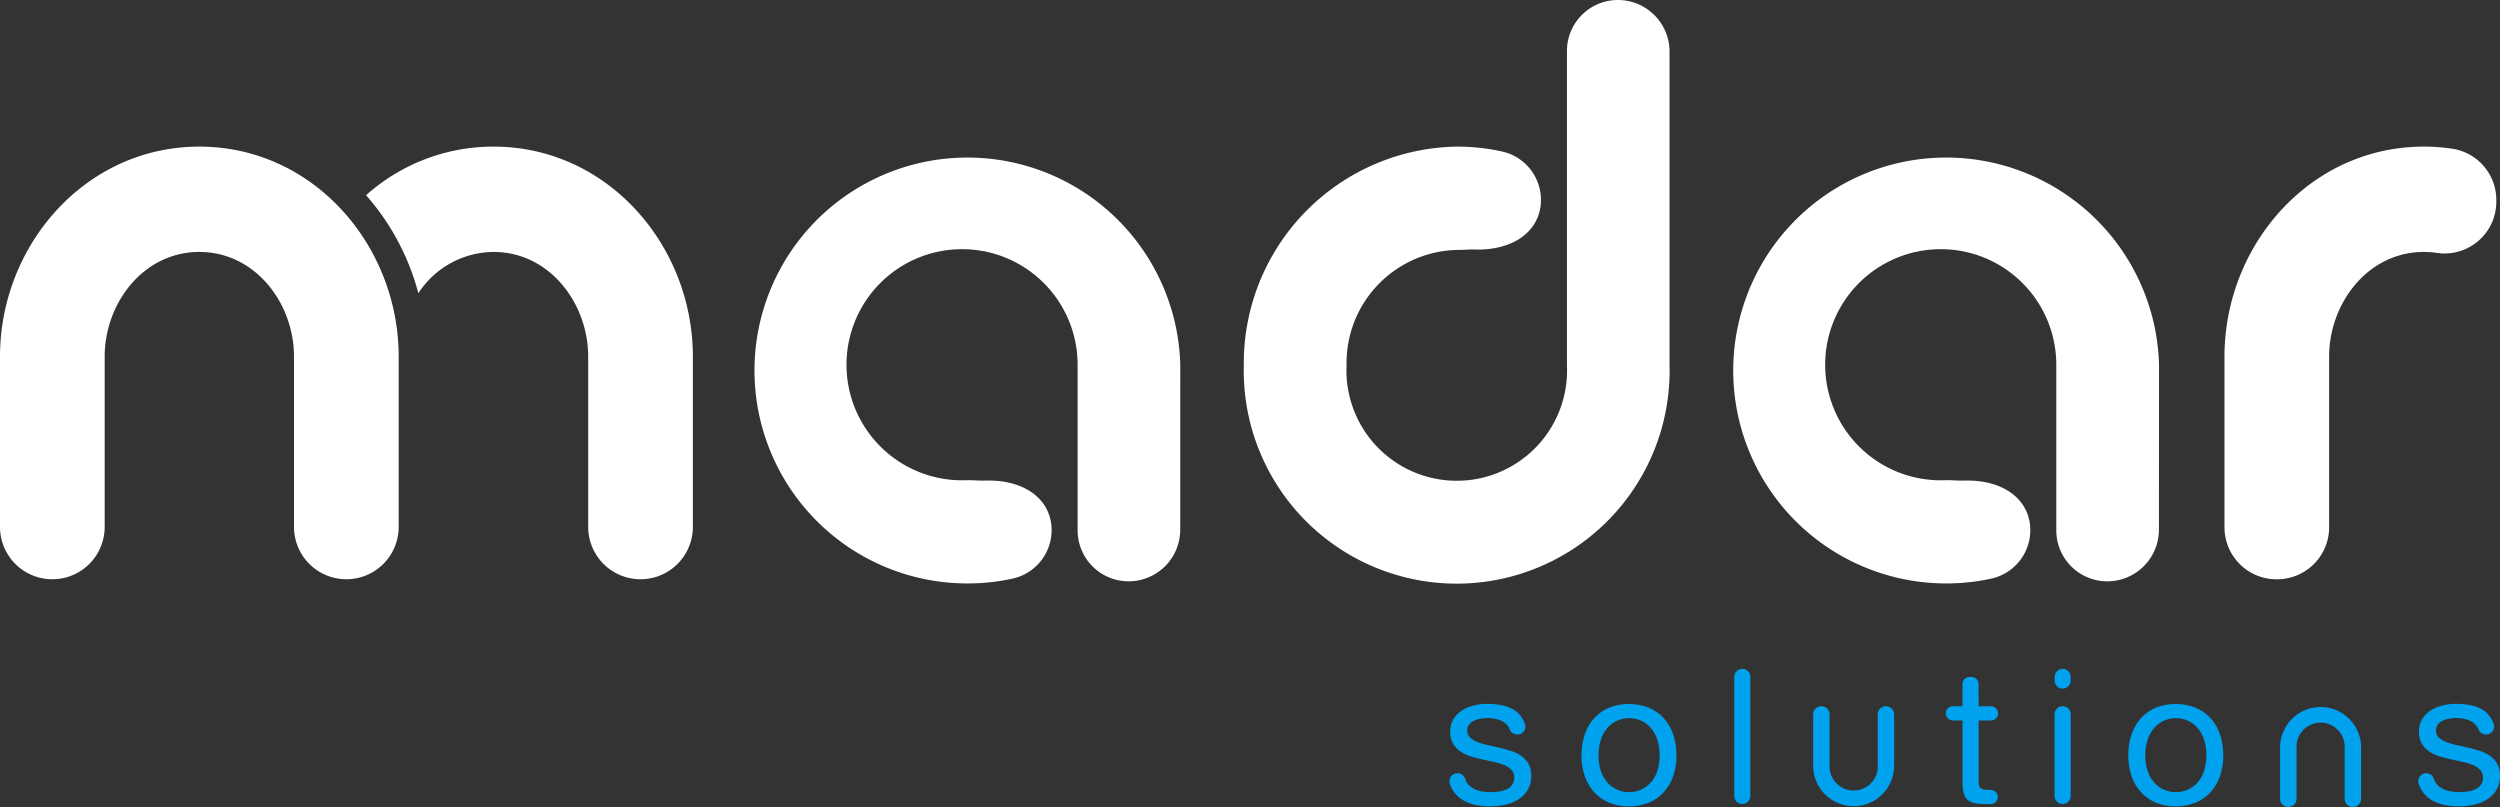 <svg id="Group_40249" data-name="Group 40249" xmlns="http://www.w3.org/2000/svg" xmlns:xlink="http://www.w3.org/1999/xlink" width="152.016" height="49.069" viewBox="0 0 152.016 49.069">
  <rect x="0" y="0" width="152.016" height="49.069" fill="#333333" stroke="none"/>
  <defs>
    <clipPath id="clip-path">
      <rect id="Rectangle_3238" data-name="Rectangle 3238" width="152.016" height="49.069" fill="#fff"/>
    </clipPath>
  </defs>
  <g id="Group_40079" data-name="Group 40079" clip-path="url(#clip-path)">
    <path id="Path_38148" data-name="Path 38148" d="M24.242,36.946V47.3a3.182,3.182,0,1,1-6.365,0V36.946c0-3.243-2.351-6.365-5.757-6.365S6.365,33.7,6.365,36.946V47.3A3.182,3.182,0,1,1,0,47.3V36.946c0-6.77,5.189-12.77,12.121-12.77s12.121,6,12.121,12.77" transform="translate(0 -15.261)" fill="#fff"/>
    <path id="Path_38149" data-name="Path 38149" d="M68.113,24.176a11.611,11.611,0,0,0-7.749,2.955,14.657,14.657,0,0,1,3.179,5.962,5.5,5.5,0,0,1,4.571-2.512c3.405,0,5.757,3.121,5.757,6.365V47.3a3.182,3.182,0,1,0,6.365,0V36.946c0-6.77-5.189-12.77-12.121-12.77" transform="translate(-38.105 -15.261)" fill="#fff"/>
    <path id="Path_38150" data-name="Path 38150" d="M150.314,37.457A12.948,12.948,0,1,0,137.39,50.738a12.654,12.654,0,0,0,2.717-.293A3.017,3.017,0,0,0,142.449,47c-.3-1.688-1.959-2.572-3.95-2.516-.4.011-.694-.026-1.108-.026a7.027,7.027,0,1,1,6.68-7V47.509a3.1,3.1,0,0,0,3.1,3.1,3.14,3.14,0,0,0,3.14-3.14Z" transform="translate(-78.545 -15.261)" fill="#fff"/>
    <path id="Path_38151" data-name="Path 38151" d="M311.7,37.457a12.948,12.948,0,1,0-12.923,13.281,12.653,12.653,0,0,0,2.717-.293A3.017,3.017,0,0,0,303.831,47c-.3-1.688-1.959-2.572-3.95-2.516-.4.011-.694-.026-1.108-.026a7.027,7.027,0,1,1,6.68-7V47.509a3.1,3.1,0,0,0,3.1,3.1,3.14,3.14,0,0,0,3.14-3.14Z" transform="translate(-180.417 -15.261)" fill="#fff"/>
    <path id="Path_38152" data-name="Path 38152" d="M231,22.2a12.948,12.948,0,1,1-25.887,0A13.162,13.162,0,0,1,218.081,8.915a12.653,12.653,0,0,1,2.717.293,3.017,3.017,0,0,1,2.341,3.448c-.3,1.688-1.959,2.572-3.95,2.516-.4-.011-.694.026-1.108.026a6.875,6.875,0,0,0-6.72,7,6.708,6.708,0,1,0,13.4,0V3.1a3.1,3.1,0,0,1,3.1-3.1A3.14,3.14,0,0,1,231,3.14Z" transform="translate(-129.481)" fill="#fff"/>
    <path id="Path_38153" data-name="Path 38153" d="M383.343,27.431a3.15,3.15,0,0,0-2.659-3.124,11.7,11.7,0,0,0-1.75-.131c-6.932,0-12.121,6-12.121,12.77V47.321a3.164,3.164,0,0,0,3.164,3.164h.036a3.164,3.164,0,0,0,3.164-3.164V36.946c0-3.243,2.352-6.365,5.757-6.365a5.427,5.427,0,0,1,.774.055,3.148,3.148,0,0,0,3.635-3.091Z" transform="translate(-231.551 -15.261)" fill="#fff"/>
    <path id="Path_38154" data-name="Path 38154" d="M239.5,120.289a.493.493,0,0,1,.463.354.878.878,0,0,0,.092.2,1.049,1.049,0,0,0,.362.351,1.617,1.617,0,0,0,.506.19,2.9,2.9,0,0,0,.581.058,3.554,3.554,0,0,0,.483-.035,1.773,1.773,0,0,0,.466-.126.873.873,0,0,0,.351-.27.721.721,0,0,0,.138-.455.656.656,0,0,0-.167-.466,1.268,1.268,0,0,0-.438-.294,3.42,3.42,0,0,0-.621-.19q-.351-.075-.719-.156t-.714-.19a2.337,2.337,0,0,1-.621-.3,1.464,1.464,0,0,1-.443-.478,1.4,1.4,0,0,1-.167-.714,1.424,1.424,0,0,1,.2-.771,1.64,1.64,0,0,1,.518-.524,2.388,2.388,0,0,1,.714-.3,3.281,3.281,0,0,1,.788-.1,4.728,4.728,0,0,1,.927.086,2.158,2.158,0,0,1,.76.3,1.55,1.55,0,0,1,.524.575,1.713,1.713,0,0,1,.121.287.479.479,0,0,1-.461.616.5.5,0,0,1-.473-.31.821.821,0,0,0-.084-.168.988.988,0,0,0-.323-.3,1.49,1.49,0,0,0-.431-.167,2.239,2.239,0,0,0-.478-.052,2.935,2.935,0,0,0-.443.035,1.491,1.491,0,0,0-.409.121.8.8,0,0,0-.3.236.587.587,0,0,0-.115.368.547.547,0,0,0,.178.426,1.491,1.491,0,0,0,.455.27,3.917,3.917,0,0,0,.621.184q.345.075.69.156a7.4,7.4,0,0,1,.719.2,2.35,2.35,0,0,1,.621.3,1.491,1.491,0,0,1,.437.478,1.4,1.4,0,0,1,.167.714,1.657,1.657,0,0,1-.225.9,1.752,1.752,0,0,1-.587.576,2.543,2.543,0,0,1-.817.311,4.556,4.556,0,0,1-.9.092,3.947,3.947,0,0,1-.95-.11,2.411,2.411,0,0,1-.788-.345,1.766,1.766,0,0,1-.686-.946.48.48,0,0,1,.462-.613Z" transform="translate(-150.869 -73.274)" fill="#00a1ed"/>
    <path id="Path_38155" data-name="Path 38155" d="M260.794,119.2a3.947,3.947,0,0,1,.184-1.225,2.766,2.766,0,0,1,.552-.99,2.614,2.614,0,0,1,.9-.662,3.333,3.333,0,0,1,2.491,0,2.6,2.6,0,0,1,.909.662,2.771,2.771,0,0,1,.552.99,3.958,3.958,0,0,1,.184,1.225,3.9,3.9,0,0,1-.184,1.22,2.781,2.781,0,0,1-.552.984,2.6,2.6,0,0,1-.909.662,3.328,3.328,0,0,1-2.491,0,2.608,2.608,0,0,1-.9-.662,2.776,2.776,0,0,1-.552-.984,3.893,3.893,0,0,1-.184-1.22m1.036,0a2.958,2.958,0,0,0,.144.961,2.008,2.008,0,0,0,.4.7,1.715,1.715,0,0,0,.593.431,1.8,1.8,0,0,0,1.439,0,1.722,1.722,0,0,0,.593-.431,2.007,2.007,0,0,0,.4-.7,3.282,3.282,0,0,0,0-1.922,2.075,2.075,0,0,0-.4-.708,1.7,1.7,0,0,0-.593-.437,1.8,1.8,0,0,0-1.439,0,1.69,1.69,0,0,0-.593.437,2.076,2.076,0,0,0-.4.708,2.963,2.963,0,0,0-.144.961" transform="translate(-164.627 -73.274)" fill="#00a1ed"/>
    <path id="Path_38156" data-name="Path 38156" d="M286.468,110.3h0a.489.489,0,0,1,.489.489v7.239a.489.489,0,0,1-.978,0v-7.239a.489.489,0,0,1,.489-.489" transform="translate(-180.525 -69.629)" fill="#00a1ed"/>
    <path id="Path_38157" data-name="Path 38157" d="M322.862,113.4h.754a.431.431,0,1,1,0,.863h-.754v3.694a1.057,1.057,0,0,0,.029.277.28.28,0,0,0,.11.161.479.479,0,0,0,.224.075,3.377,3.377,0,0,0,.374.017h.017a.432.432,0,0,1,0,.863H323.3a3.494,3.494,0,0,1-.65-.052.956.956,0,0,1-.438-.19.814.814,0,0,1-.247-.391,2.268,2.268,0,0,1-.08-.667v-3.786H321.3a.431.431,0,0,1,0-.863h.581v-1.352a.432.432,0,0,1,.431-.432h.115a.432.432,0,0,1,.431.432Z" transform="translate(-202.55 -70.456)" fill="#00a1ed"/>
    <path id="Path_38158" data-name="Path 38158" d="M339.3,111.5h0a.489.489,0,0,1-.489-.489v-.219a.489.489,0,1,1,.978,0v.219a.489.489,0,0,1-.489.489m0,1.07h0a.489.489,0,0,1,.489.489v4.971a.489.489,0,1,1-.978,0V113.06a.489.489,0,0,1,.489-.489" transform="translate(-213.878 -69.63)" fill="#00a1ed"/>
    <path id="Path_38159" data-name="Path 38159" d="M350.956,119.2a3.958,3.958,0,0,1,.184-1.225,2.761,2.761,0,0,1,.552-.99,2.609,2.609,0,0,1,.9-.662,3.333,3.333,0,0,1,2.491,0,2.6,2.6,0,0,1,.909.662,2.771,2.771,0,0,1,.552.99,3.959,3.959,0,0,1,.184,1.225,3.9,3.9,0,0,1-.184,1.22,2.781,2.781,0,0,1-.552.984,2.6,2.6,0,0,1-.909.662,3.328,3.328,0,0,1-2.491,0,2.6,2.6,0,0,1-.9-.662,2.771,2.771,0,0,1-.552-.984,3.9,3.9,0,0,1-.184-1.22m1.035,0a2.959,2.959,0,0,0,.144.961,2.008,2.008,0,0,0,.4.7,1.719,1.719,0,0,0,.593.431,1.8,1.8,0,0,0,1.438,0,1.719,1.719,0,0,0,.593-.431,2.008,2.008,0,0,0,.4-.7,3.282,3.282,0,0,0,0-1.922,2.075,2.075,0,0,0-.4-.708,1.694,1.694,0,0,0-.593-.437,1.8,1.8,0,0,0-1.438,0,1.694,1.694,0,0,0-.593.437,2.076,2.076,0,0,0-.4.708,2.964,2.964,0,0,0-.144.961" transform="translate(-221.541 -73.274)" fill="#00a1ed"/>
    <path id="Path_38160" data-name="Path 38160" d="M399.251,120.289a.5.5,0,0,1,.469.359.886.886,0,0,0,.09.193,1.057,1.057,0,0,0,.363.351,1.62,1.62,0,0,0,.506.19,2.9,2.9,0,0,0,.581.058,3.545,3.545,0,0,0,.483-.035,1.772,1.772,0,0,0,.466-.126.873.873,0,0,0,.351-.27.721.721,0,0,0,.138-.455.656.656,0,0,0-.167-.466,1.272,1.272,0,0,0-.438-.294,3.421,3.421,0,0,0-.621-.19q-.351-.075-.719-.156t-.714-.19a2.343,2.343,0,0,1-.621-.3,1.467,1.467,0,0,1-.443-.478,1.4,1.4,0,0,1-.167-.714,1.424,1.424,0,0,1,.2-.771,1.641,1.641,0,0,1,.518-.524,2.387,2.387,0,0,1,.714-.3,3.28,3.28,0,0,1,.788-.1,4.724,4.724,0,0,1,.926.086,2.158,2.158,0,0,1,.76.3,1.55,1.55,0,0,1,.524.575,1.709,1.709,0,0,1,.121.288.478.478,0,0,1-.461.615.5.5,0,0,1-.473-.31.8.8,0,0,0-.085-.168.986.986,0,0,0-.322-.3,1.494,1.494,0,0,0-.432-.167,2.234,2.234,0,0,0-.478-.052,2.926,2.926,0,0,0-.443.035,1.483,1.483,0,0,0-.409.121.792.792,0,0,0-.3.236.585.585,0,0,0-.115.368.546.546,0,0,0,.178.426,1.481,1.481,0,0,0,.455.27,3.917,3.917,0,0,0,.621.184q.345.075.69.156a7.4,7.4,0,0,1,.719.2,2.353,2.353,0,0,1,.622.3,1.5,1.5,0,0,1,.437.478,1.405,1.405,0,0,1,.167.714,1.654,1.654,0,0,1-.224.9,1.746,1.746,0,0,1-.587.576,2.537,2.537,0,0,1-.817.311,4.559,4.559,0,0,1-.9.092,3.947,3.947,0,0,1-.95-.11,2.41,2.41,0,0,1-.788-.345,1.764,1.764,0,0,1-.683-.938.486.486,0,0,1,.468-.621Z" transform="translate(-251.719 -73.274)" fill="#00a1ed"/>
    <path id="Path_38161" data-name="Path 38161" d="M302.919,116.952v3.165a1.463,1.463,0,0,1-2.927,0v-3.165a.5.5,0,1,0-1,0v3.165a2.463,2.463,0,0,0,4.925,0v-3.165a.5.5,0,0,0-1,0" transform="translate(-188.74 -73.51)" fill="#00a1ed"/>
    <path id="Path_38162" data-name="Path 38162" d="M376.983,122.08v-3.165a1.463,1.463,0,0,1,2.927,0v3.165a.5.5,0,1,0,1,0v-3.165a2.463,2.463,0,0,0-4.925,0v3.165a.5.5,0,0,0,1,0" transform="translate(-237.34 -73.51)" fill="#00a1ed"/>
  </g>
</svg>
